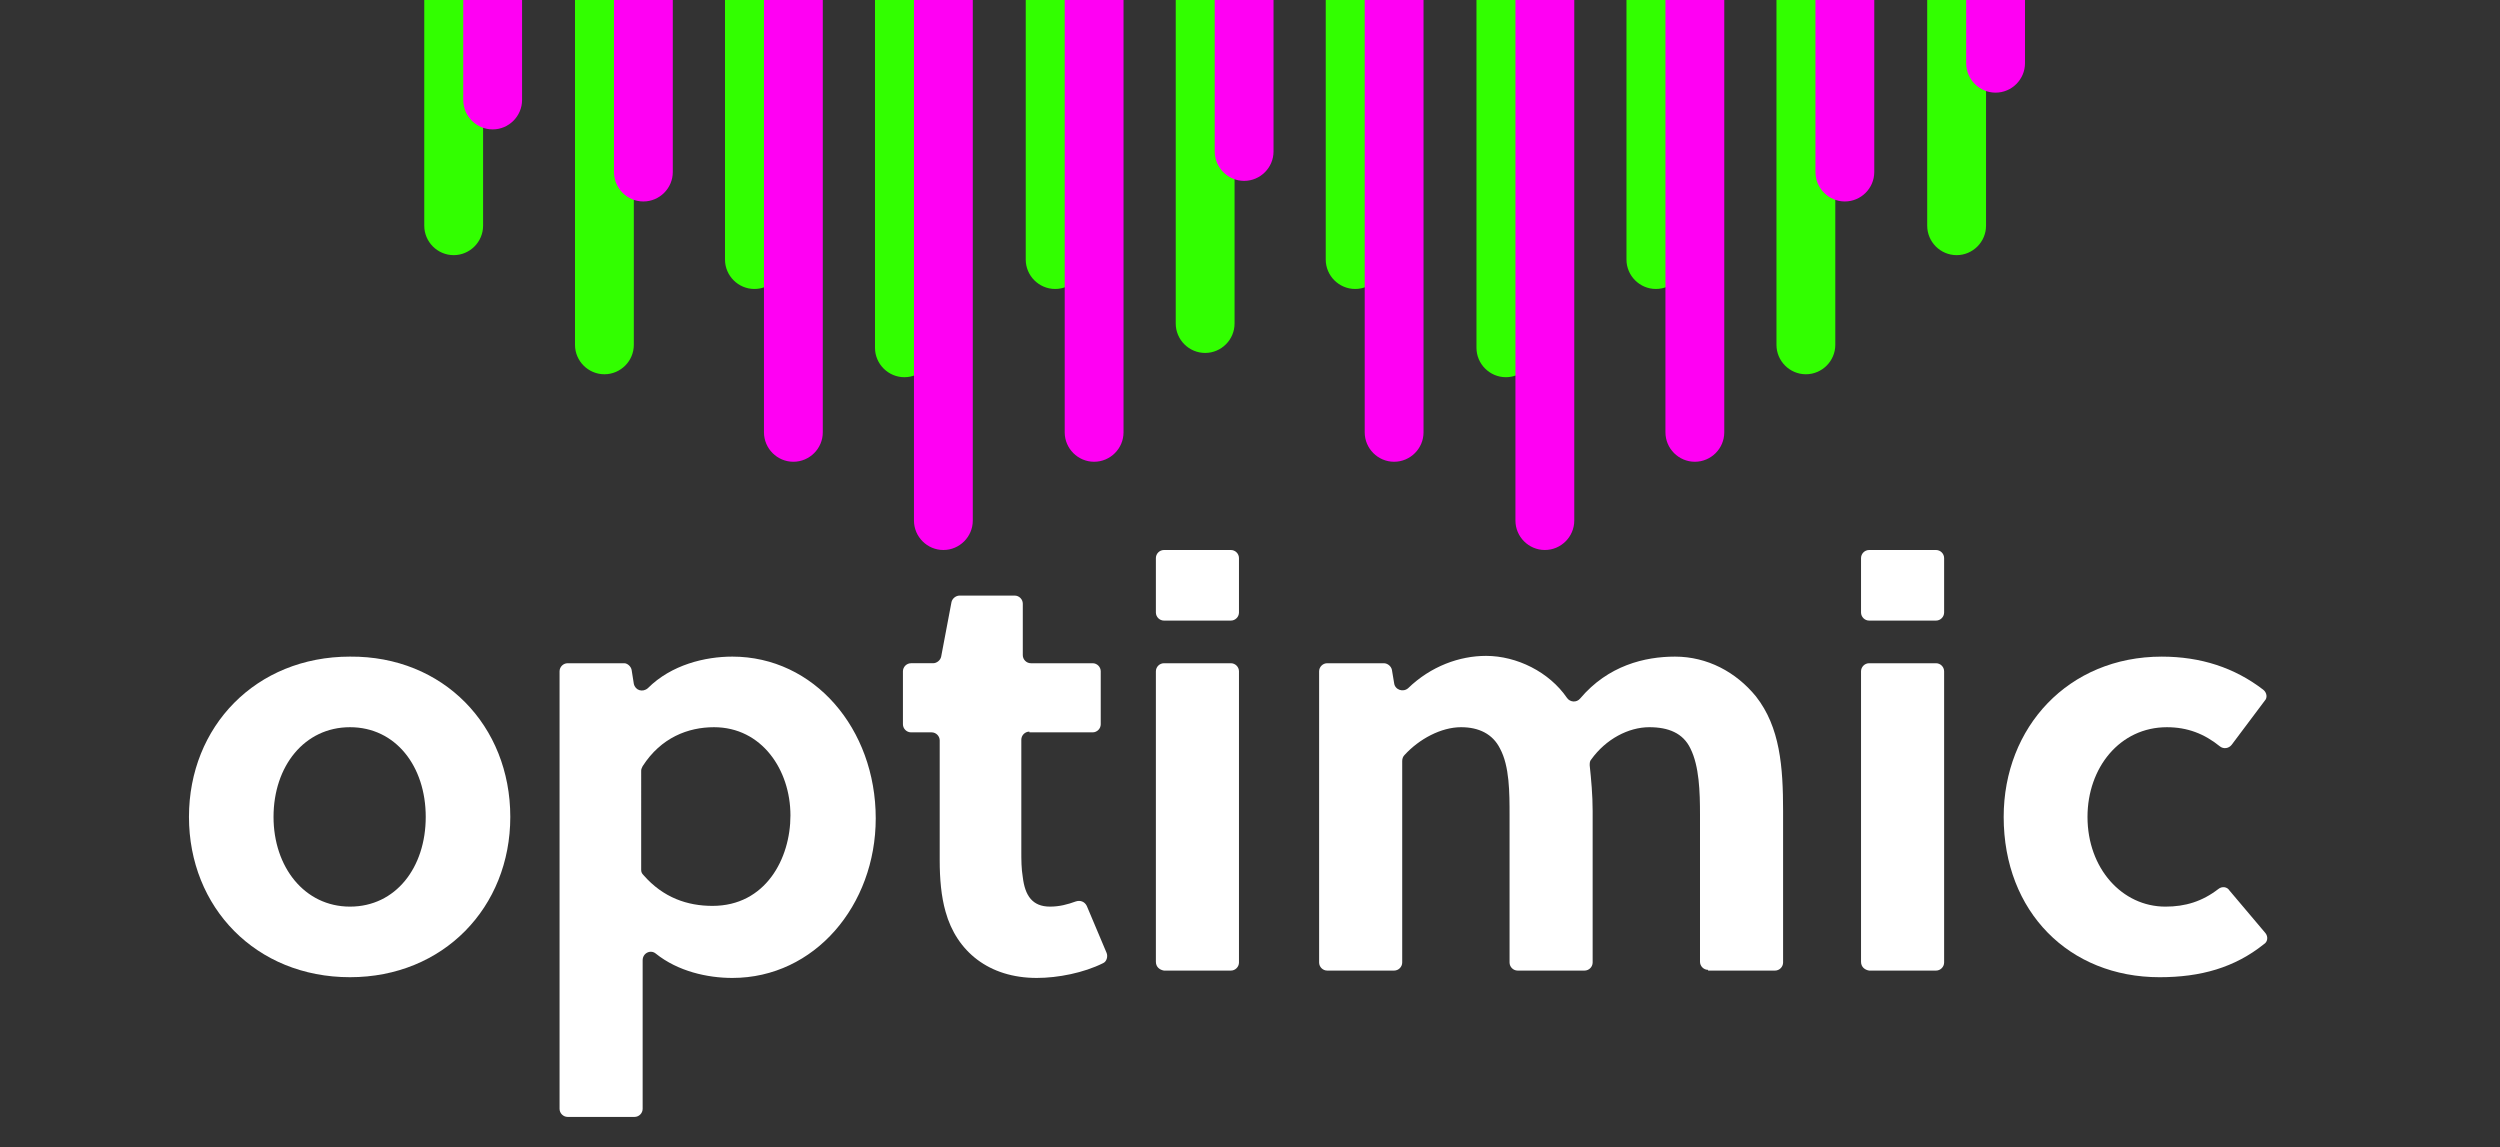 <svg version="1.1" id="Ebene_1" xmlns="http://www.w3.org/2000/svg" xmlns:xlink="http://www.w3.org/1999/xlink" x="0px" y="0px" viewBox="0 0 340 156" style="max-height: 90px;" xml:space="preserve" preserveAspectRatio="xMidYMid meet"><rect x="0" y="0" width="340" height="156" fill="#333333" stroke="none"/><defs> <rect id="SVGID_1_" width="340" height="156"/> <clipPath id="SVGID_00000013905920513862783000000007245118286099107997_"> <use xlink:href="#SVGID_1_" style="overflow:visible;"/> </clipPath><rect id="SVGID_1_" width="340" height="156"/></defs><style type="text/css">.st0{clip-path:url(#SVGID_00000160162163581477115640000008632736602370519994_);}
	.st1{fill:#FFFFFF;}
	.st2{fill:#32FF00;}
	.st3{fill:#FF00F3;}</style><g>  <clipPath id="SVGID_00000013905920513862783000000007245118286099107997_"> <use xlink:href="#SVGID_1_" style="overflow:visible;"/> </clipPath> <g style="clip-path:url(#SVGID_00000013905920513862783000000007245118286099107997_);"> <path class="st1" d="M47.6,98.9c-6.2,0-10.4,5.3-10.4,12.2c0,6.8,4.2,12.2,10.4,12.2c6.2,0,10.3-5.3,10.3-12.2&#10; C57.9,104.2,53.8,98.9,47.6,98.9 M69.4,111.1c0,12.3-9.1,21.8-21.8,21.8c-12.8,0-21.9-9.5-21.9-21.8c0-12.3,9.1-21.8,21.9-21.8&#10; C60.3,89.2,69.4,98.7,69.4,111.1"/> <path class="st1" d="M87.2,118.3c0,0.3,0.1,0.5,0.3,0.7c2.7,3.1,6,4.2,9.4,4.2c7.2,0,10.6-6.4,10.6-12.3c0-6.2-3.9-12-10.4-12&#10; c-3.5,0-7.2,1.4-9.7,5.3c-0.1,0.2-0.2,0.4-0.2,0.6V118.3L87.2,118.3z M85.9,91.1l0.3,1.9c0.2,0.9,1.2,1.2,1.9,0.6&#10; c3.2-3.2,7.8-4.3,11.5-4.3c11.1,0,19.5,9.8,19.5,22c0,11.8-8.3,21.7-19.5,21.7c-3.4,0-7.4-0.9-10.4-3.3c-0.7-0.6-1.8-0.1-1.8,0.9&#10; v20.2c0,0.6-0.5,1.1-1.1,1.1h-9.1c-0.6,0-1.1-0.5-1.1-1.1V91.3c0-0.6,0.5-1.1,1.1-1.1h7.7C85.3,90.2,85.8,90.6,85.9,91.1"/> <path class="st1" d="M140,99.5c-0.6,0-1.1,0.5-1.1,1.1v15.1c0,1.3,0,2.4,0.2,3.6c0.3,2.5,1.3,4,3.7,4c1.3,0,2.4-0.3,3.5-0.7&#10; c0.6-0.2,1.2,0,1.5,0.6l2.7,6.4c0.2,0.5,0,1.2-0.5,1.4c-2.6,1.3-6.1,2-9,2c-6.5,0-10.9-3.6-12.4-9c-0.6-2.1-0.8-4.5-0.8-7v-16.3&#10; c0-0.6-0.5-1.1-1.1-1.1h-2.8c-0.6,0-1.1-0.5-1.1-1.1v-7.2c0-0.6,0.5-1.1,1.1-1.1h3c0.5,0,1-0.4,1.1-0.9l1.4-7.4&#10; c0.1-0.5,0.6-0.9,1.1-0.9h7.5c0.6,0,1.1,0.5,1.1,1.1v7c0,0.6,0.5,1.1,1.1,1.1h8.4c0.6,0,1.1,0.5,1.1,1.1v7.2&#10; c0,0.6-0.5,1.1-1.1,1.1H140L140,99.5z"/> <path class="st1" d="M157.2,130.8V91.3c0-0.6,0.5-1.1,1.1-1.1h9.1c0.6,0,1.1,0.5,1.1,1.1v39.6c0,0.6-0.5,1.1-1.1,1.1h-9.1&#10; C157.7,131.9,157.2,131.5,157.2,130.8 M157.2,83.3v-7.4c0-0.6,0.5-1.1,1.1-1.1h9.1c0.6,0,1.1,0.5,1.1,1.1v7.4&#10; c0,0.6-0.5,1.1-1.1,1.1h-9.1C157.7,84.4,157.2,83.9,157.2,83.3"/> <path class="st1" d="M232.3,131.9c-0.6,0-1.1-0.5-1.1-1.1v-20c0-3.1-0.1-6.6-1.3-9c-1-2.1-3-2.9-5.6-2.9c-2.8,0-5.9,1.6-7.9,4.4&#10; c-0.2,0.2-0.2,0.5-0.2,0.8c0.2,1.9,0.4,4,0.4,6.2v20.6c0,0.6-0.5,1.1-1.1,1.1h-9.1c-0.6,0-1.1-0.5-1.1-1.1v-20&#10; c0-3.1,0-6.7-1.3-9.1c-1-2-2.9-2.9-5.3-2.9c-2.7,0-5.7,1.6-7.7,3.8c-0.2,0.2-0.3,0.5-0.3,0.8v27.4c0,0.6-0.5,1.1-1.1,1.1h-9.1&#10; c-0.6,0-1.1-0.5-1.1-1.1V91.3c0-0.6,0.5-1.1,1.1-1.1h7.7c0.5,0,1,0.4,1.1,0.9l0.3,1.8c0.1,0.9,1.2,1.3,1.9,0.7&#10; c3.1-3,7-4.4,10.6-4.4c4.2,0,8.6,2.2,11,5.7c0.4,0.6,1.3,0.7,1.8,0.1c3.8-4.5,8.8-5.7,12.9-5.7c4.4,0,8.3,2.1,11,5.4&#10; c3.3,4.2,3.7,9.6,3.7,15.6v20.6c0,0.6-0.5,1.1-1.1,1.1H232.3L232.3,131.9z"/> <path class="st1" d="M253.1,130.8V91.3c0-0.6,0.5-1.1,1.1-1.1h9.1c0.6,0,1.1,0.5,1.1,1.1v39.6c0,0.6-0.5,1.1-1.1,1.1h-9.1&#10; C253.6,131.9,253.1,131.5,253.1,130.8 M253.1,83.3v-7.4c0-0.6,0.5-1.1,1.1-1.1h9.1c0.6,0,1.1,0.5,1.1,1.1v7.4&#10; c0,0.6-0.5,1.1-1.1,1.1h-9.1C253.6,84.4,253.1,83.9,253.1,83.3"/> <path class="st1" d="M308.1,126.9c0.4,0.5,0.3,1.2-0.2,1.5c-4,3.2-8.6,4.5-14.2,4.5c-12.3,0-21.2-8.9-21.2-21.8&#10; c0-12.2,8.8-21.8,21.5-21.8c5.3,0,9.9,1.5,13.8,4.5c0.5,0.4,0.6,1.1,0.2,1.5l-4.5,6c-0.4,0.5-1.1,0.6-1.6,0.2&#10; c-2.1-1.7-4.4-2.6-7.2-2.6c-6.4,0-10.8,5.5-10.8,12.2c0,7,4.7,12.2,10.6,12.2c2.7,0,5-0.7,7.2-2.4c0.5-0.4,1.2-0.3,1.5,0.2&#10; L308.1,126.9L308.1,126.9z"/> <path class="st2" d="M245.6-73.6c2.2,0,4,1.8,4,4V46.9c0,2.2-1.8,4-4,4c-2.2,0-4-1.8-4-4V-69.6C241.6-71.8,243.4-73.6,245.6-73.6"/> <path class="st2" d="M225.2-108.4c2.2,0,4,1.8,4,4V35.3c0,2.2-1.8,4-4,4c-2.2,0-4-1.8-4-4v-139.7&#10; C221.2-106.6,223-108.4,225.2-108.4"/> <path class="st2" d="M204.8-57.3c2.2,0,4,1.8,4,4V47.3c0,2.2-1.8,4-4,4c-2.2,0-4-1.8-4-4V-53.3C200.8-55.5,202.6-57.3,204.8-57.3"/> <path class="st2" d="M184.3-94.4c2.2,0,4,1.8,4,4V35.3c0,2.2-1.8,4-4,4c-2.2,0-4-1.8-4-4V-90.4C180.3-92.7,182.1-94.4,184.3-94.4"/> <path class="st2" d="M82.2-73.6c-2.2,0-4,1.8-4,4V46.9c0,2.2,1.8,4,4,4c2.2,0,4-1.8,4-4V-69.6C86.2-71.8,84.4-73.6,82.2-73.6"/> <path class="st2" d="M102.6-108.4c-2.2,0-4,1.8-4,4V35.3c0,2.2,1.8,4,4,4c2.2,0,4-1.8,4-4v-139.7&#10; C106.6-106.6,104.8-108.4,102.6-108.4"/> <path class="st2" d="M123-57.3c-2.2,0-4,1.8-4,4V47.3c0,2.2,1.8,4,4,4c2.2,0,4-1.8,4-4V-53.3C127-55.5,125.2-57.3,123-57.3"/> <path class="st2" d="M143.5-104.1c-2.2,0-4,1.8-4,4V35.3c0,2.2,1.8,4,4,4c2.2,0,4-1.8,4-4v-135.4&#10; C147.5-102.4,145.7-104.1,143.5-104.1"/> <path class="st2" d="M163.9-124.8c2.2,0,4,1.8,4,4V44c0,2.2-1.8,4-4,4c-2.2,0-4-1.8-4-4v-164.8C159.9-123,161.7-124.8,163.9-124.8&#10; "/> <path class="st3" d="M250.9-33.8c2.2,0,4,1.8,4,4v53.2c0,2.2-1.8,4-4,4c-2.2,0-4-1.8-4-4v-53.2C246.9-32,248.7-33.8,250.9-33.8"/> <path class="st3" d="M230.5-84.9c2.2,0,4,1.8,4,4V58.8c0,2.2-1.8,4-4,4c-2.2,0-4-1.8-4-4V-80.9C226.5-83.1,228.3-84.9,230.5-84.9"/> <path class="st3" d="M210.1-22.1c2.2,0,4,1.8,4,4v88.9c0,2.2-1.8,4-4,4c-2.2,0-4-1.8-4-4v-88.9C206.1-20.3,207.8-22.1,210.1-22.1"/> <path class="st3" d="M189.6-71c2.2,0,4,1.8,4,4V58.8c0,2.2-1.8,4-4,4c-2.2,0-4-1.8-4-4V-67C185.6-69.2,187.4-71,189.6-71"/> <path class="st3" d="M87.5-50.1c-2.2,0-4,1.8-4,4v69.5c0,2.2,1.8,4,4,4c2.2,0,4-1.8,4-4v-69.5C91.5-48.3,89.7-50.1,87.5-50.1"/> <path class="st2" d="M61.7-57.4c-2.2,0-4,1.8-4,4v84.1c0,2.2,1.8,4,4,4c2.2,0,4-1.8,4-4v-84.1C65.7-55.6,63.9-57.4,61.7-57.4"/> <path class="st3" d="M67-39.8c-2.2,0-4,1.8-4,4v49.4c0,2.2,1.8,4,4,4c2.2,0,4-1.8,4-4v-49.4C71-38,69.2-39.8,67-39.8"/> <path class="st2" d="M266.1-57.4c-2.2,0-4,1.8-4,4v84.1c0,2.2,1.8,4,4,4c2.2,0,4-1.8,4-4v-84.1C270.1-55.6,268.3-57.4,266.1-57.4"/> <path class="st3" d="M271.4-44.8c-2.2,0-4,1.8-4,4V8.6c0,2.2,1.8,4,4,4c2.2,0,4-1.8,4-4v-49.4C275.4-43,273.6-44.8,271.4-44.8"/> <path class="st3" d="M107.9-84.9c-2.2,0-4,1.8-4,4V58.8c0,2.2,1.8,4,4,4c2.2,0,4-1.8,4-4V-80.9C111.9-83.1,110.1-84.9,107.9-84.9"/> <path class="st3" d="M128.3-33.8c-2.2,0-4,1.8-4,4V70.8c0,2.2,1.8,4,4,4c2.2,0,4-1.8,4-4V-29.8C132.3-32,130.5-33.8,128.3-33.8"/> <path class="st3" d="M148.8-71c-2.2,0-4,1.8-4,4V58.8c0,2.2,1.8,4,4,4c2.2,0,4-1.8,4-4V-67C152.8-69.2,151-71,148.8-71"/> <path class="st3" d="M169.2-101.3c2.2,0,4,1.8,4,4V20.6c0,2.2-1.8,4-4,4c-2.2,0-4-1.8-4-4V-97.3C165.2-99.5,167-101.3,169.2-101.3&#10; "/> </g> </g> </svg>